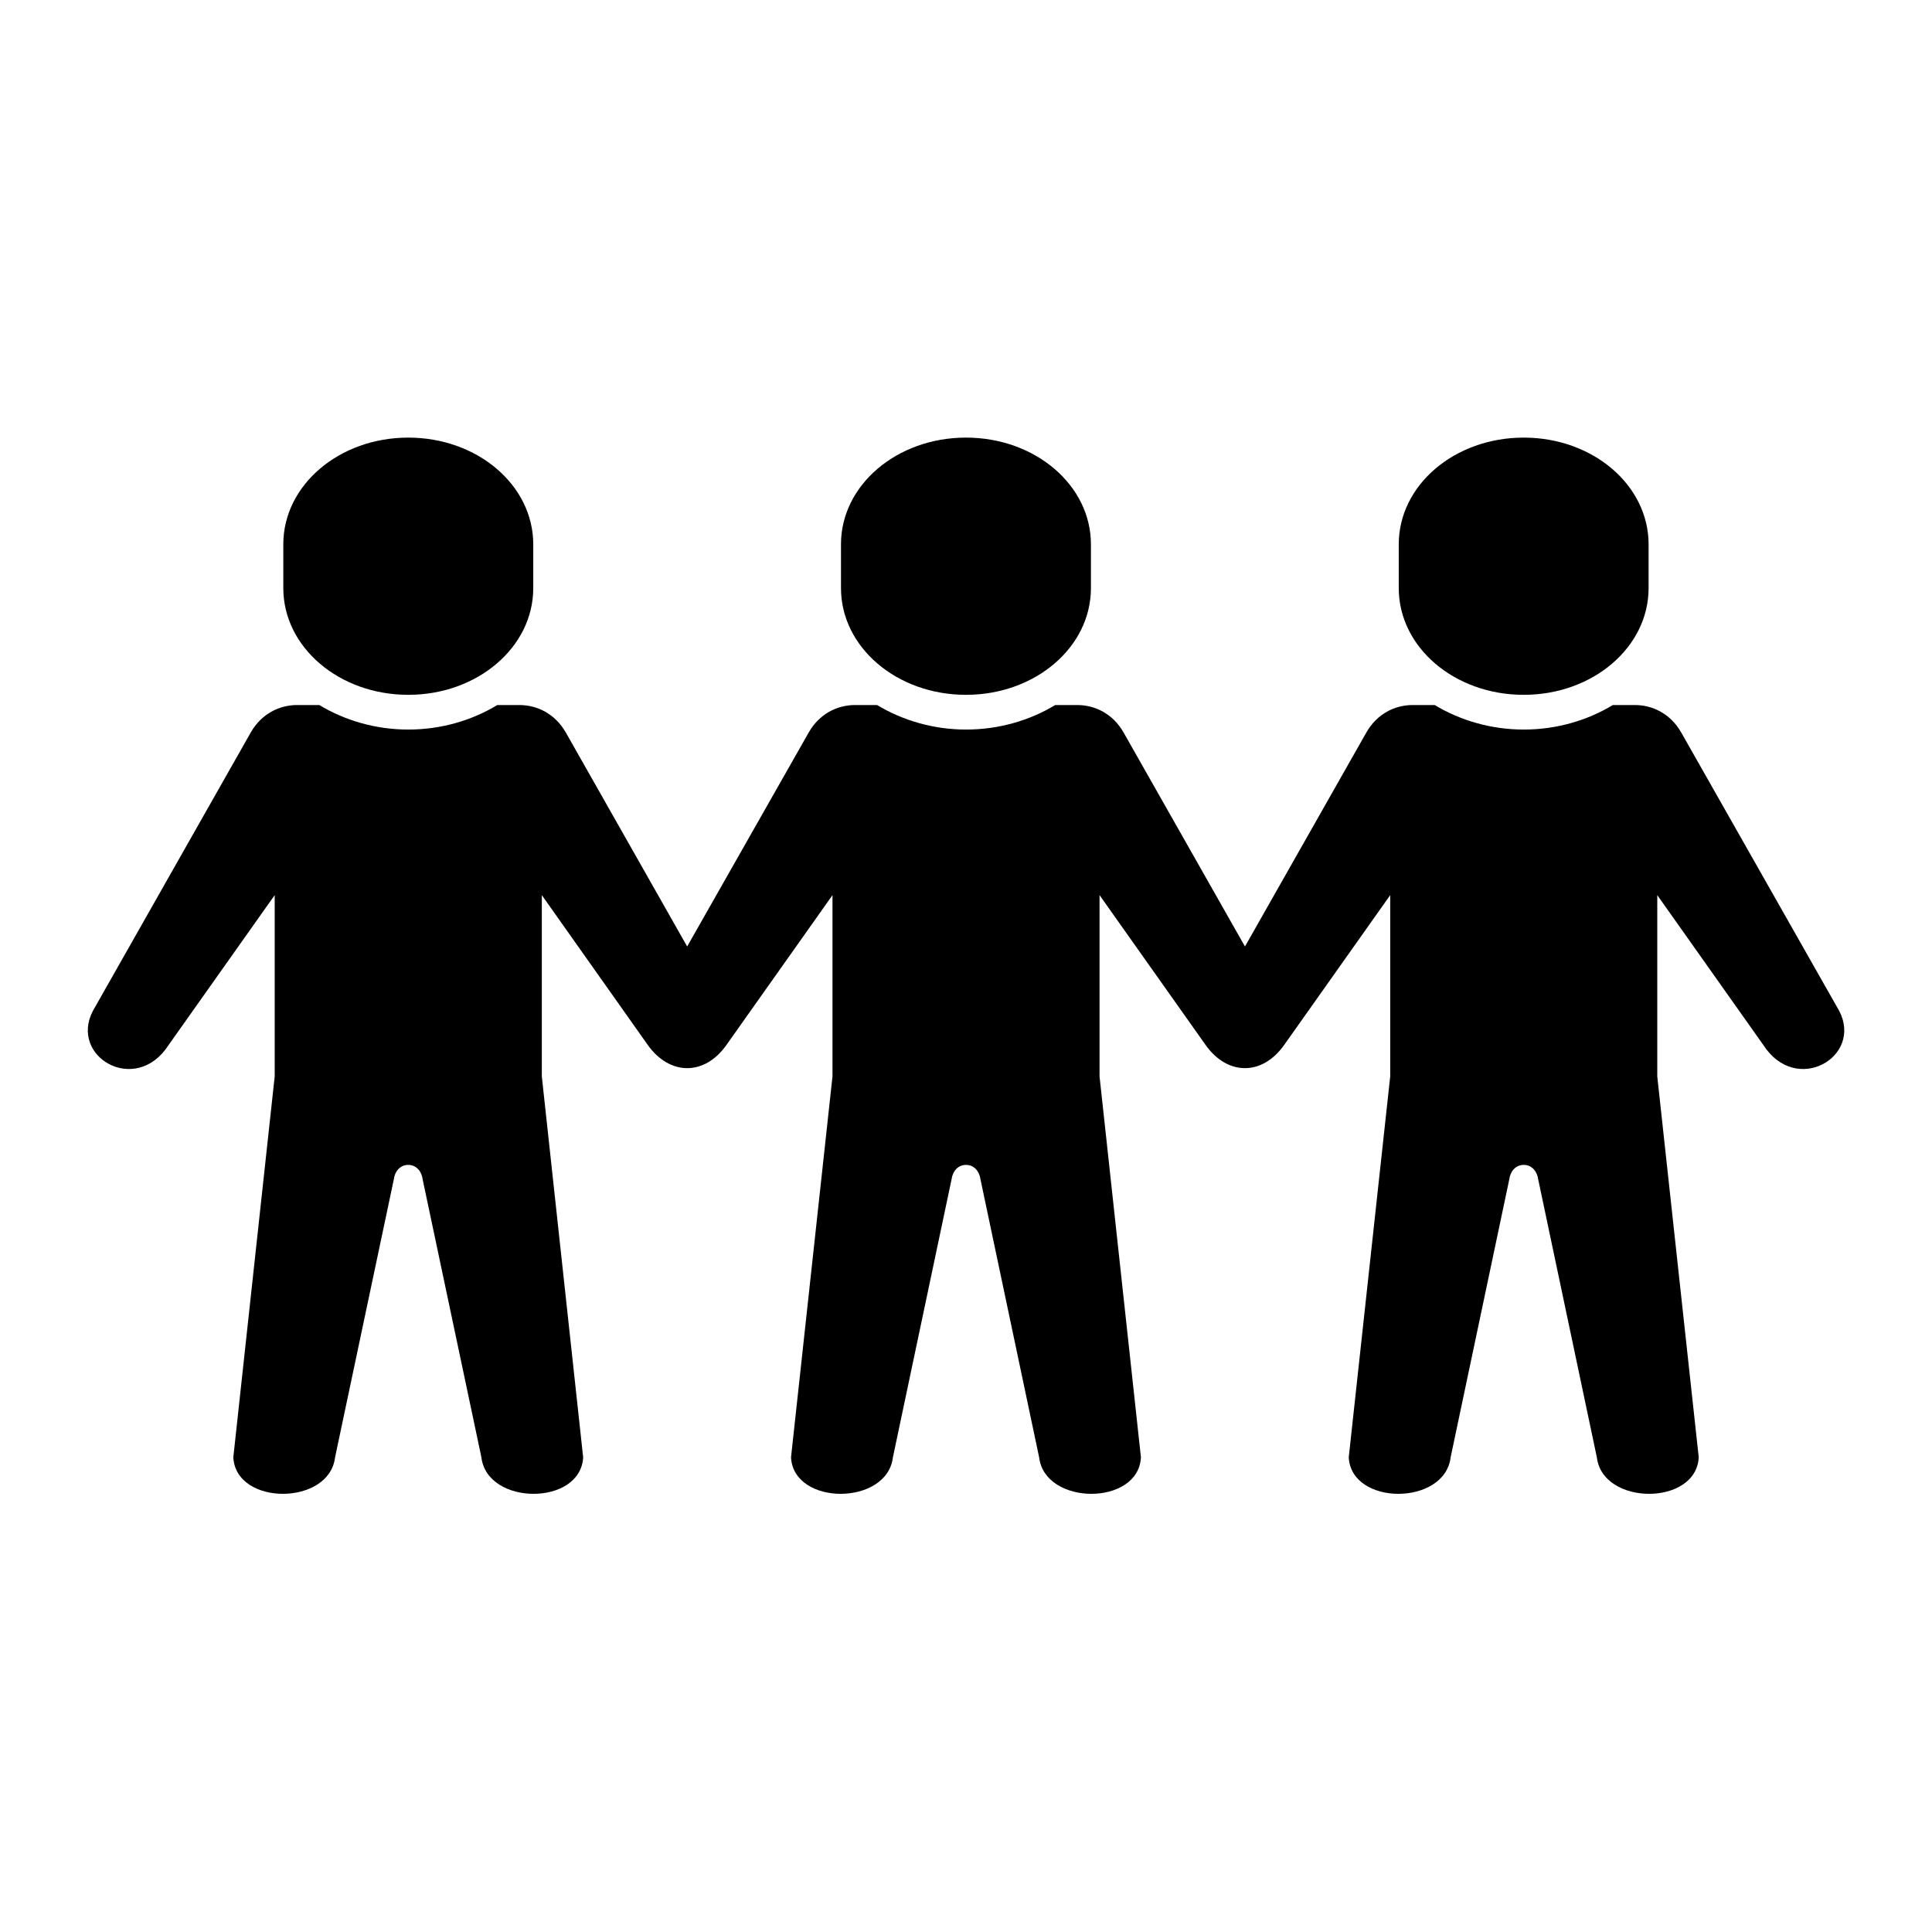 <?xml version="1.0" encoding="UTF-8"?>
<!-- Uploaded to: ICON Repo, www.iconrepo.com, Generator: ICON Repo Mixer Tools -->
<svg fill="#000000" width="800px" height="800px" version="1.1" viewBox="144 144 512 512" xmlns="http://www.w3.org/2000/svg">
 <g fill-rule="evenodd">
  <path d="m222.75 330.84c-4.695 0-9.477 2.305-12.309 7.293l-41.836 73.785c-6.332 12.188 11.426 22.508 20.086 9.008l28.105-39.707v48.047l-10.965 100.94c0.672 12.941 25.453 12.859 26.965 0l15.566-73.645c0.23-2.106 1.664-3.852 3.824-3.852 2.156 0 3.582 1.746 3.824 3.852l15.566 73.645c1.516 12.859 26.293 12.941 26.965 0l-10.953-100.94v-48.047l28.078 39.707c5.688 8.016 14.93 8.367 20.848 0l28.102-39.707v48.047l-10.988 100.94c0.672 12.941 25.48 12.859 27 0l15.539-73.645c0.262-2.106 1.664-3.852 3.824-3.852 2.188 0 3.582 1.746 3.848 3.852l15.539 73.645c1.523 12.859 26.332 12.941 26.977 0l-10.965-100.94v-48.047l28.105 39.707c5.648 8.016 14.895 8.367 20.82 0l28.102-39.707v48.047l-10.988 100.94c0.668 12.941 25.48 12.859 27 0l15.539-73.645c0.262-2.106 1.656-3.852 3.848-3.852 2.156 0 3.559 1.746 3.824 3.852l15.539 73.645c1.516 12.859 26.332 12.941 27 0l-10.988-100.94v-48.047l28.102 39.707c8.688 13.504 26.445 3.18 20.125-9.008l-41.871-73.785c-2.828-4.988-7.609-7.293-12.297-7.293h-5.828c-6.801 4.113-14.984 6.5-23.594 6.5-8.625 0-16.816-2.391-23.617-6.5h-5.828c-4.695 0-9.473 2.305-12.297 7.293l-32.16 56.699-32.16-56.699c-2.82-4.988-7.609-7.293-12.297-7.293h-5.828c-6.789 4.113-14.984 6.5-23.617 6.5-8.605 0-16.793-2.391-23.582-6.5h-5.84c-4.695 0-9.473 2.305-12.297 7.293l-32.203 56.699-32.152-56.699c-2.859-4.988-7.613-7.293-12.336-7.293h-5.828c-6.789 4.113-14.957 6.5-23.582 6.5s-16.793-2.391-23.582-6.5z"/>
  <path d="m252.2 259.97c18.34 0 33.117 12.625 33.117 28.281v11.605c0 15.652-14.777 28.281-33.117 28.281-18.34 0-33.121-12.629-33.121-28.281v-11.605c-0.004-15.664 14.781-28.281 33.121-28.281z"/>
  <path d="m399.99 259.97c18.367 0 33.117 12.625 33.117 28.281v11.605c0 15.652-14.75 28.281-33.117 28.281-18.34 0-33.121-12.629-33.121-28.281v-11.605c-0.008-15.664 14.781-28.281 33.121-28.281z"/>
  <path d="m547.8 259.97c18.34 0 33.094 12.625 33.094 28.281v11.605c0 15.652-14.758 28.281-33.094 28.281-18.367 0-33.117-12.629-33.117-28.281v-11.605c0-15.664 14.75-28.281 33.117-28.281z"/>
 </g>
</svg>
